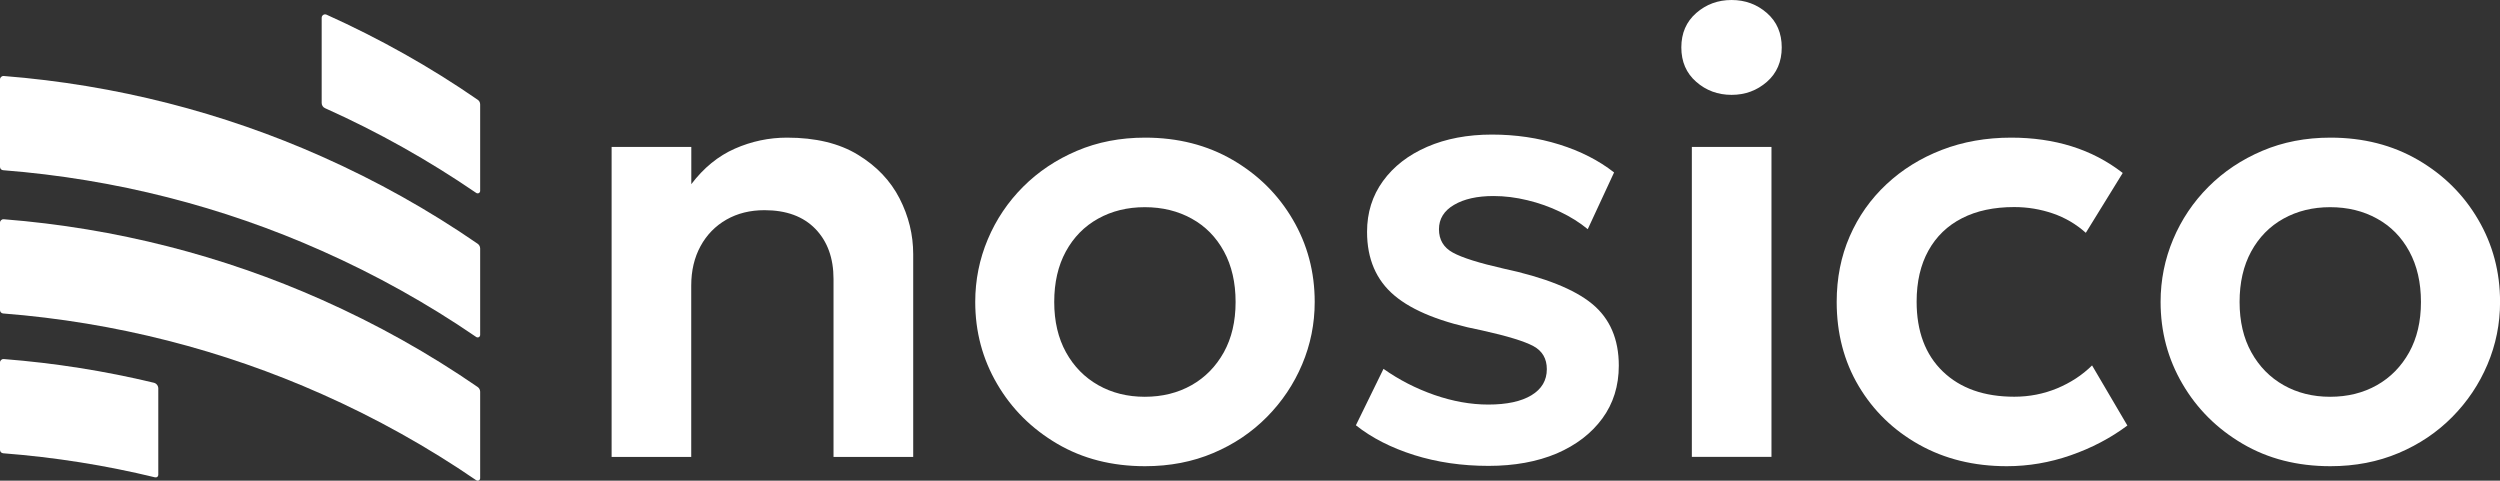 <svg xmlns="http://www.w3.org/2000/svg" xmlns:xlink="http://www.w3.org/1999/xlink" id="Lager_1" x="0px" y="0px" viewBox="0 0 392.16 75.4" style="enable-background:new 0 0 392.16 75.4;" xml:space="preserve"><rect x="0" y="0" width="392.16" height="75.4" fill="#333333" stroke="none"/><style type="text/css">	.st0{fill:#FFFFFF;}</style><g>	<g>		<path class="st0" d="M95.94,71.67V23.05h12.5v5.84c1.94-2.56,4.22-4.42,6.83-5.57c2.61-1.15,5.34-1.73,8.19-1.73   c4.47,0,8.18,0.89,11.11,2.68c2.93,1.78,5.11,4.07,6.54,6.86c1.43,2.79,2.14,5.71,2.14,8.75v31.8h-12.5V43.76   c0-3.27-0.95-5.89-2.84-7.85c-1.9-1.96-4.56-2.94-8-2.94c-2.24,0-4.22,0.49-5.96,1.48c-1.73,0.99-3.09,2.38-4.06,4.16   c-0.97,1.78-1.46,3.84-1.46,6.18v26.89H95.94z"></path>		<path class="st0" d="M179.62,73.13c-5.19,0-9.78-1.17-13.78-3.52c-4-2.35-7.15-5.48-9.43-9.39c-2.29-3.91-3.43-8.19-3.43-12.86   c0-3.43,0.66-6.71,1.97-9.82c1.31-3.11,3.16-5.86,5.54-8.24c2.38-2.38,5.19-4.26,8.44-5.64c3.24-1.38,6.81-2.07,10.7-2.07   c5.15,0,9.73,1.17,13.74,3.5c4,2.33,7.15,5.45,9.43,9.36c2.29,3.91,3.43,8.21,3.43,12.91c0,3.44-0.66,6.7-1.97,9.8   c-1.31,3.1-3.15,5.84-5.52,8.24c-2.37,2.4-5.17,4.29-8.41,5.66C187.08,72.44,183.51,73.13,179.62,73.13z M179.57,62.24   c2.75,0,5.2-0.61,7.34-1.82c2.14-1.21,3.82-2.93,5.06-5.15c1.23-2.22,1.85-4.85,1.85-7.9s-0.61-5.69-1.82-7.92   c-1.22-2.24-2.9-3.96-5.06-5.15c-2.16-1.2-4.61-1.8-7.37-1.8c-2.72,0-5.16,0.6-7.32,1.8c-2.16,1.2-3.84,2.92-5.06,5.15   c-1.22,2.24-1.82,4.88-1.82,7.92s0.62,5.68,1.85,7.9c1.23,2.22,2.92,3.94,5.06,5.15C174.42,61.63,176.85,62.24,179.57,62.24z"></path>		<path class="st0" d="M233.5,73.08c-4.18,0-8.07-0.57-11.67-1.7c-3.6-1.14-6.65-2.69-9.14-4.67l4.33-8.85   c2.43,1.72,5.09,3.08,7.97,4.09c2.89,1,5.71,1.51,8.46,1.51c2.92,0,5.18-0.49,6.78-1.46c1.6-0.97,2.41-2.33,2.41-4.09   c0-1.65-0.7-2.86-2.11-3.62c-1.41-0.76-4.09-1.58-8.05-2.46c-6.29-1.23-10.87-3.05-13.74-5.47c-2.87-2.41-4.3-5.75-4.3-9.99   c0-3.01,0.83-5.67,2.5-7.97c1.67-2.3,3.98-4.09,6.93-5.37c2.95-1.28,6.34-1.92,10.16-1.92c3.73,0,7.25,0.52,10.58,1.56   c3.32,1.04,6.18,2.5,8.58,4.38l-4.13,8.9c-1.26-1.04-2.71-1.95-4.33-2.72c-1.62-0.78-3.33-1.39-5.13-1.82   c-1.8-0.44-3.57-0.66-5.32-0.66c-2.56,0-4.63,0.46-6.2,1.39c-1.57,0.92-2.36,2.2-2.36,3.82c0,1.65,0.73,2.88,2.19,3.67   c1.46,0.8,4.1,1.63,7.93,2.5c6.48,1.39,11.12,3.24,13.91,5.54c2.79,2.3,4.18,5.53,4.18,9.68c0,3.18-0.86,5.94-2.58,8.29   c-1.72,2.35-4.11,4.18-7.17,5.5C241.11,72.43,237.55,73.08,233.5,73.08z"></path>		<path class="st0" d="M271.62,14.88c-2.14,0-3.99-0.68-5.54-2.04c-1.56-1.36-2.34-3.16-2.34-5.4c0-2.24,0.78-4.04,2.34-5.4   c1.56-1.36,3.4-2.04,5.54-2.04s3.99,0.68,5.54,2.04c1.56,1.36,2.33,3.16,2.33,5.4c0,2.24-0.78,4.04-2.33,5.4   C275.6,14.2,273.76,14.88,271.62,14.88z M265.39,71.67V23.05h12.49v48.62H265.39z"></path>		<path class="st0" d="M314.8,73.13c-5.15,0-9.74-1.13-13.76-3.38c-4.02-2.25-7.18-5.32-9.48-9.19c-2.3-3.87-3.45-8.27-3.45-13.2   c0-3.73,0.68-7.16,2.04-10.28c1.36-3.13,3.28-5.85,5.76-8.17c2.48-2.32,5.38-4.12,8.7-5.4c3.32-1.28,6.95-1.92,10.87-1.92   c3.4,0,6.56,0.45,9.48,1.36c2.92,0.91,5.59,2.3,8.02,4.18l-5.79,9.39c-1.52-1.36-3.25-2.38-5.18-3.04c-1.93-0.66-3.95-1-6.05-1   c-3.18,0-5.91,0.58-8.19,1.75c-2.29,1.17-4.04,2.86-5.27,5.08c-1.23,2.22-1.85,4.89-1.85,8c0,4.67,1.37,8.32,4.11,10.96   c2.74,2.64,6.47,3.96,11.21,3.96c2.37,0,4.6-0.44,6.71-1.31c2.11-0.88,3.94-2.07,5.49-3.6l5.54,9.43   c-2.66,1.98-5.62,3.53-8.9,4.67C321.54,72.56,318.2,73.13,314.8,73.13z"></path>		<path class="st0" d="M365.56,73.13c-5.19,0-9.78-1.17-13.78-3.52c-4-2.35-7.15-5.48-9.43-9.39c-2.29-3.91-3.43-8.19-3.43-12.86   c0-3.43,0.66-6.71,1.97-9.82c1.31-3.11,3.16-5.86,5.54-8.24c2.38-2.38,5.19-4.26,8.44-5.64c3.24-1.38,6.81-2.07,10.7-2.07   c5.15,0,9.73,1.17,13.74,3.5c4,2.33,7.15,5.45,9.43,9.36c2.29,3.91,3.43,8.21,3.43,12.91c0,3.44-0.66,6.7-1.97,9.8   c-1.31,3.1-3.15,5.84-5.52,8.24c-2.37,2.4-5.17,4.29-8.41,5.66C373.01,72.44,369.45,73.13,365.56,73.13z M365.51,62.24   c2.75,0,5.2-0.61,7.34-1.82c2.14-1.21,3.82-2.93,5.06-5.15c1.23-2.22,1.85-4.85,1.85-7.9s-0.61-5.69-1.82-7.92   c-1.21-2.24-2.9-3.96-5.06-5.15c-2.16-1.2-4.61-1.8-7.37-1.8c-2.72,0-5.16,0.6-7.32,1.8c-2.16,1.2-3.84,2.92-5.06,5.15   c-1.22,2.24-1.82,4.88-1.82,7.92s0.61,5.68,1.85,7.9c1.23,2.22,2.92,3.94,5.06,5.15C360.36,61.63,362.79,62.24,365.51,62.24z"></path>	</g>	<g>		<path class="st0" d="M24.83,60.93v13.56c0,0.26-0.24,0.45-0.5,0.39C16.59,73,8.63,71.73,0.48,71.1C0.21,71.07,0,70.85,0,70.58   l0-13.72c0-0.31,0.27-0.56,0.58-0.54c8.04,0.63,15.91,1.88,23.56,3.72C24.54,60.14,24.83,60.51,24.83,60.93z"></path>		<path class="st0" d="M75.32,61.45v13.56c0,0.32-0.35,0.5-0.62,0.32c-7.6-5.21-15.72-9.74-24.23-13.52   C35,54.93,18.15,50.55,0.48,49.17C0.21,49.15,0,48.92,0,48.65l0-13.72c0-0.31,0.27-0.56,0.58-0.54   c17.63,1.39,34.45,5.76,49.89,12.63c8.6,3.82,16.79,8.4,24.45,13.68C75.17,60.87,75.32,61.15,75.32,61.45z"></path>		<path class="st0" d="M75.32,38.98v13.56c0,0.32-0.35,0.5-0.62,0.32c-7.6-5.21-15.72-9.74-24.23-13.52   C35,32.45,18.15,28.08,0.48,26.7C0.21,26.68,0,26.45,0,26.18l0-13.72c0-0.31,0.27-0.56,0.58-0.54   c17.63,1.39,34.45,5.76,49.89,12.63c8.6,3.82,16.79,8.4,24.45,13.68C75.17,38.4,75.32,38.68,75.32,38.98z"></path>		<path class="st0" d="M75.32,16.38v13.56c0,0.32-0.35,0.5-0.62,0.32c-7.45-5.1-15.39-9.56-23.71-13.29   c-0.32-0.14-0.53-0.46-0.53-0.81V2.79c0-0.39,0.4-0.65,0.76-0.49c8.32,3.75,16.26,8.2,23.7,13.34   C75.18,15.8,75.32,16.08,75.32,16.38z"></path>		<line class="st0" x1="50.47" y1="1.96" x2="50.47" y2="1.74"></line>	</g></g></svg>